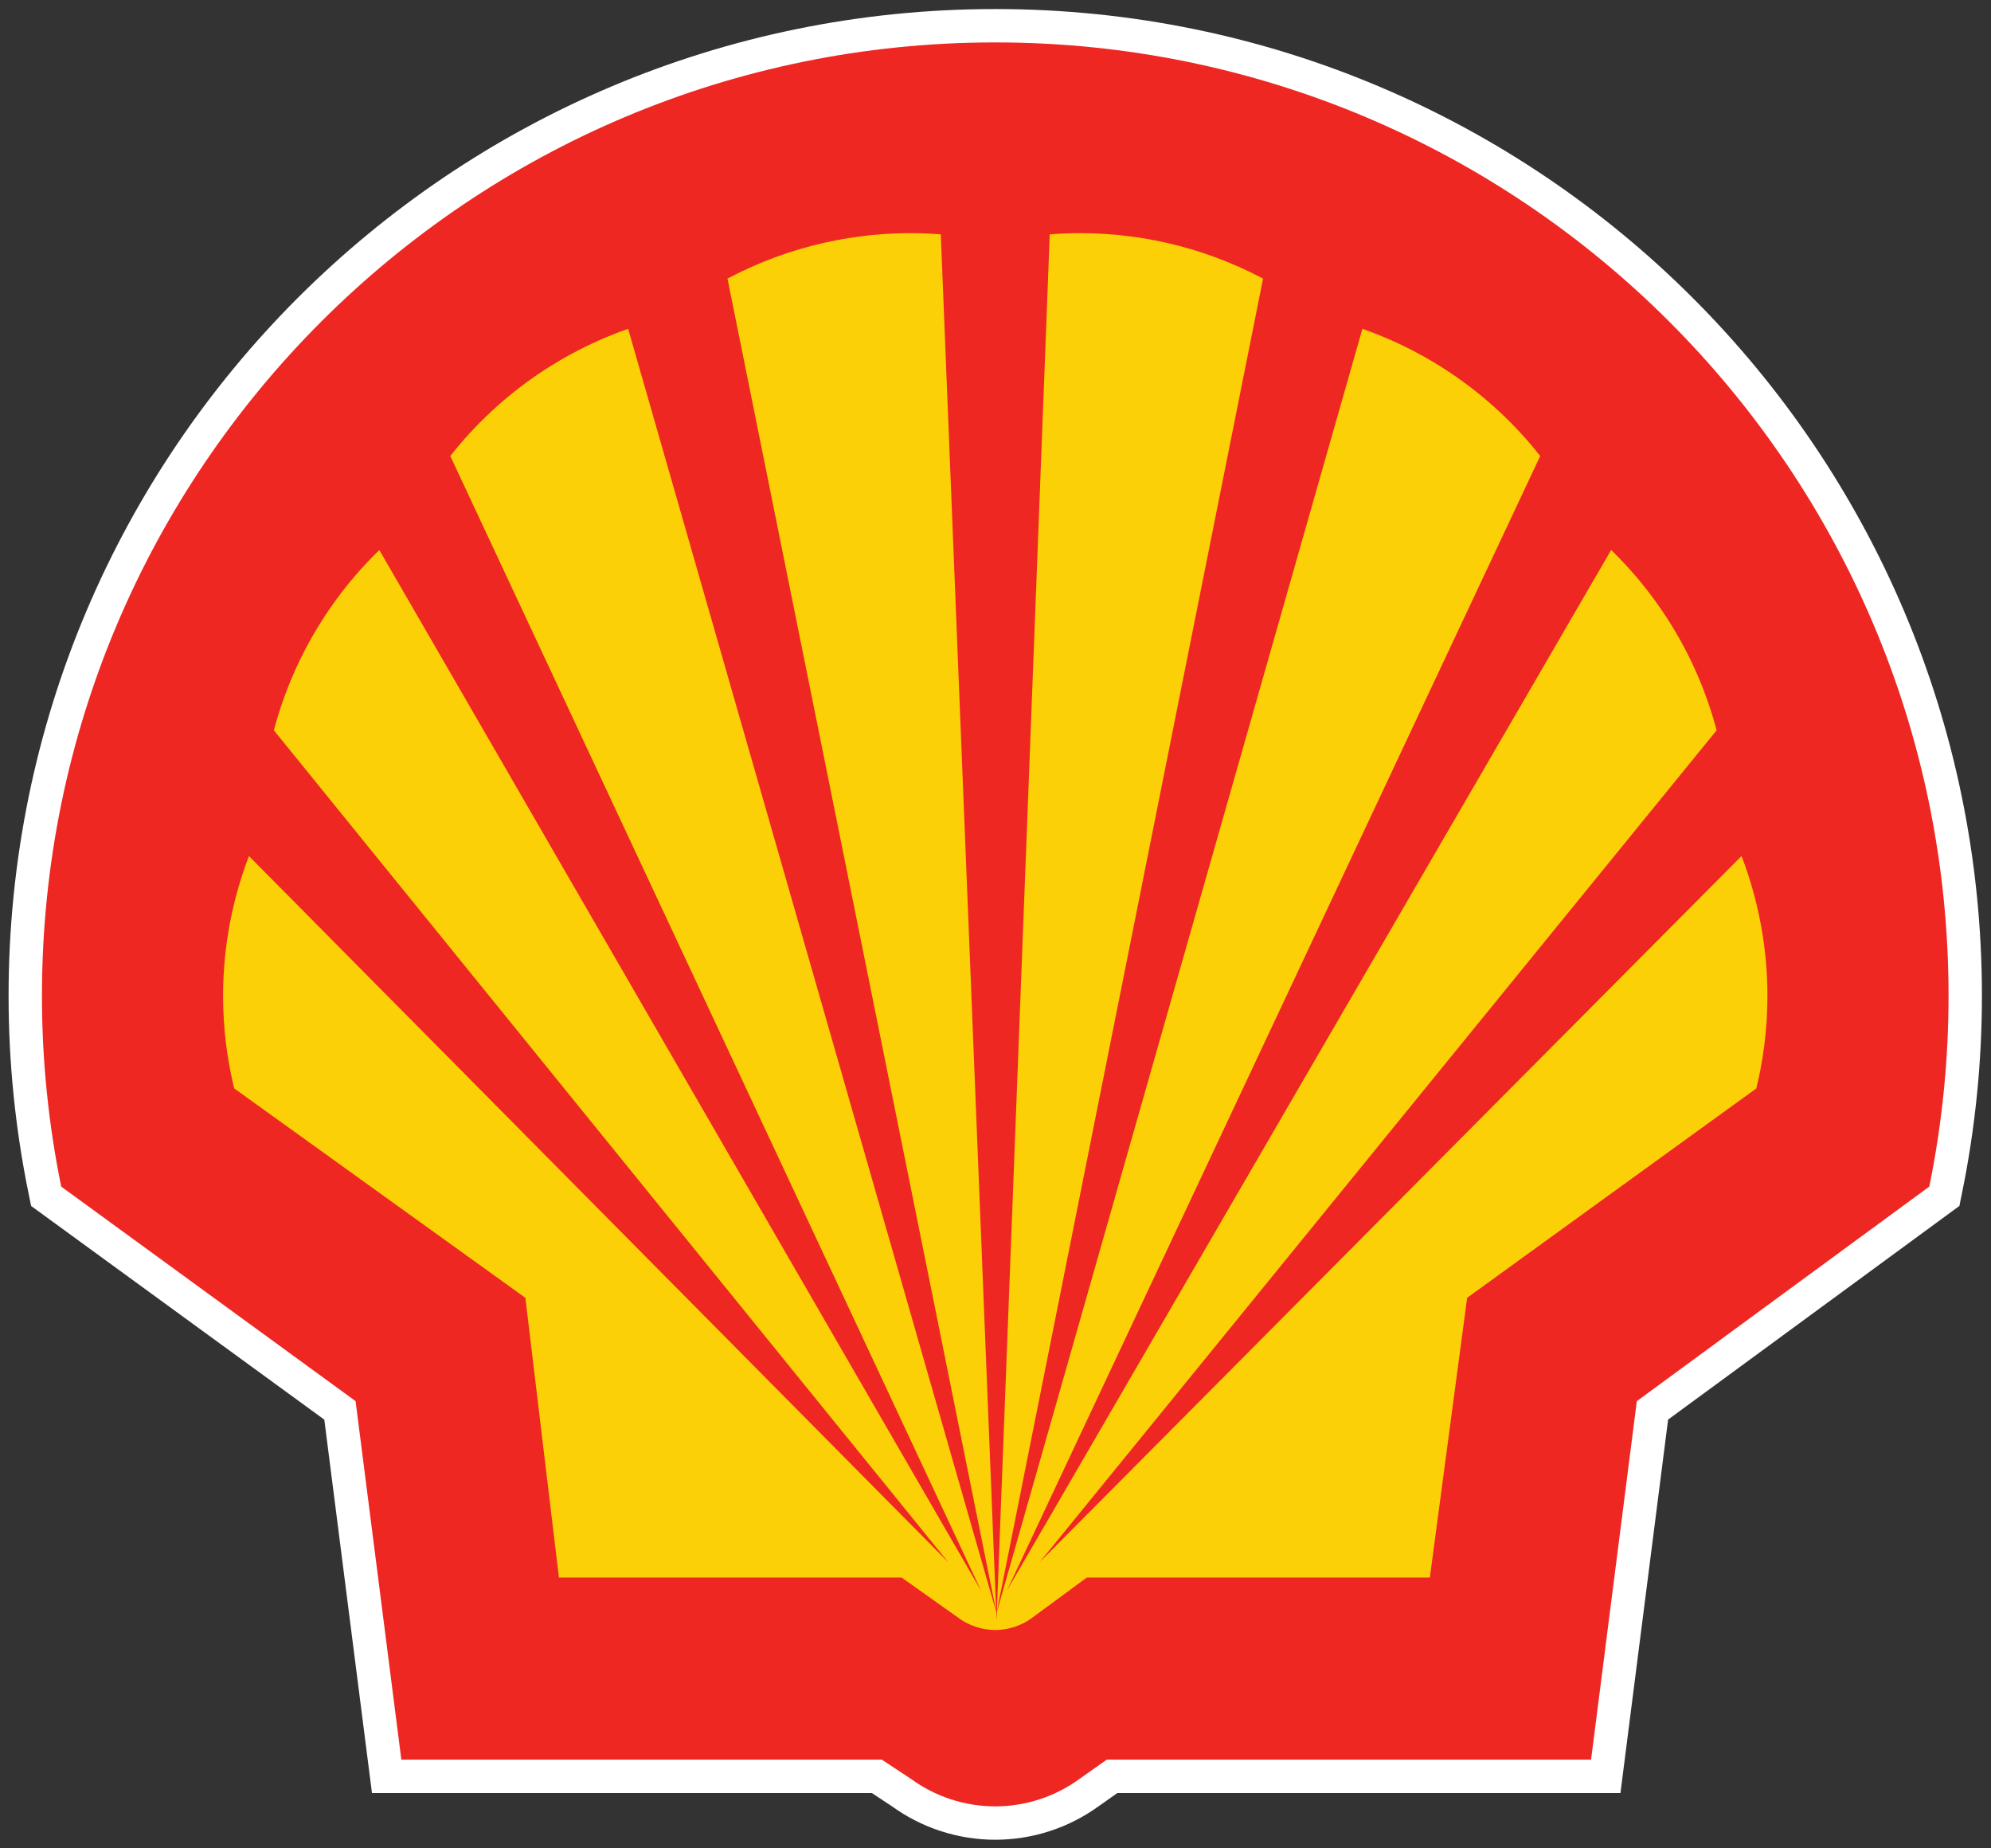<svg xmlns:dc="http://purl.org/dc/elements/1.1/" xmlns:cc="http://creativecommons.org/ns#" xmlns:rdf="http://www.w3.org/1999/02/22-rdf-syntax-ns#" xmlns:svg="http://www.w3.org/2000/svg" xmlns="http://www.w3.org/2000/svg" xmlns:sodipodi="http://sodipodi.sourceforge.net/DTD/sodipodi-0.dtd" xmlns:inkscape="http://www.inkscape.org/namespaces/inkscape" id="svg2" xml:space="preserve" width="69.6" height="64.6" viewBox="0 0 69.6 64.6" sodipodi:docname="shell.eps"><rect x="0" y="0" width="69.6" height="64.6" fill="#333333" stroke="none"/><defs id="defs6"></defs><g id="g10" inkscape:groupmode="layer" inkscape:label="ink_ext_XXXXXX" transform="matrix(1.333,0,0,-1.333,0,64.6)"><g id="g12" transform="scale(0.1)"><path d="m 231.25,23.25 h -126 l -12,94 -77.199,56.25 C 12.695,189.953 11,206.707 11,223.5 c 0,138.07 111.93,250 250,250 138.07,0 250,-111.93 250,-250 0,-16.793 -1.695,-33.547 -5.051,-50 l -76.699,-56.25 -12,-94 h -127 l -7.191,-5.074 C 276.648,13.516 268.926,11 261,11 c -7.926,0 -15.648,2.516 -22.059,7.176 z" style="fill:none;stroke:#ffffff;stroke-width:17.5;stroke-linecap:butt;stroke-linejoin:miter;stroke-miterlimit:40;stroke-dasharray:none;stroke-opacity:1" id="path14"></path><path d="m 231.25,23.25 h -126 l -12,94 -77.199,56.25 C 12.695,189.953 11,206.707 11,223.5 c 0,138.07 111.93,250 250,250 138.07,0 250,-111.93 250,-250 0,-16.793 -1.695,-33.547 -5.051,-50 l -76.699,-56.25 -12,-94 h -127 l -7.191,-5.074 C 276.648,13.516 268.926,11 261,11 c -7.926,0 -15.648,2.516 -22.059,7.176" style="fill:#ee2722;fill-opacity:1;fill-rule:nonzero;stroke:none" id="path16"></path><path d="m 235.25,67.25 h -92 l -9,75 -76.144,54.758 C 55.879,205.66 54.75,214.566 54.75,223.5 c 0,14.926 3.148,29.688 9.23,43.316 L 198.25,131.25 67.723,292.238 c 5.141,20.93 16.531,39.805 32.648,54.114 L 217.25,144.25 113.723,365.527 c 13.433,17.871 32.172,31.055 53.531,37.661 L 239.25,152.25 186.555,413.539 c 15.925,8.981 33.906,13.703 52.191,13.703 3.867,0 7.738,-0.215 11.586,-0.633 L 261.25,155.25 271.668,426.609 c 3.848,0.418 7.719,0.633 11.586,0.633 18.285,0 36.266,-4.722 52.191,-13.703 L 283.25,152.25 354.746,403.188 c 21.359,-6.606 40.098,-19.79 53.531,-37.661 L 304.25,144.25 421.629,346.352 c 16.117,-14.309 27.508,-33.184 32.648,-54.114 L 323.25,131.25 458.02,266.816 c 6.082,-13.628 9.23,-28.39 9.23,-43.316 0,-8.934 -1.129,-17.84 -3.355,-26.492 l -75.645,-54.758 -10,-75 h -92 L 272.766,57.328 C 269.348,54.844 265.227,53.5 261,53.5 c -4.227,0 -8.348,1.344 -11.766,3.828" style="fill:#fcd006;fill-opacity:1;fill-rule:nonzero;stroke:none" id="path18"></path><path d="m 235.25,67.25 h -92 l -9,75 -76.144,54.758 C 55.879,205.66 54.75,214.566 54.75,223.5 c 0,14.926 3.148,29.688 9.23,43.316 L 198.25,131.25 67.723,292.238 c 5.141,20.93 16.531,39.805 32.648,54.114 L 217.25,144.25 113.723,365.527 c 13.433,17.871 32.172,31.055 53.531,37.661 L 239.25,152.25 186.555,413.539 c 15.925,8.981 33.906,13.703 52.191,13.703 3.867,0 7.738,-0.215 11.586,-0.633 L 261.25,155.25 271.668,426.609 c 3.848,0.418 7.719,0.633 11.586,0.633 18.285,0 36.266,-4.722 52.191,-13.703 L 283.25,152.25 354.746,403.188 c 21.359,-6.606 40.098,-19.79 53.531,-37.661 L 304.25,144.25 421.629,346.352 c 16.117,-14.309 27.508,-33.184 32.648,-54.114 L 323.25,131.25 458.02,266.816 c 6.082,-13.628 9.23,-28.39 9.23,-43.316 0,-8.934 -1.129,-17.84 -3.355,-26.492 l -75.645,-54.758 -10,-75 h -92 L 272.766,57.328 C 269.348,54.844 265.227,53.5 261,53.5 c -4.227,0 -8.348,1.344 -11.766,3.828 z" style="fill:none;stroke:#ee2722;stroke-width:7.5;stroke-linecap:butt;stroke-linejoin:miter;stroke-miterlimit:40;stroke-dasharray:none;stroke-opacity:1" id="path20"></path></g></g></svg>